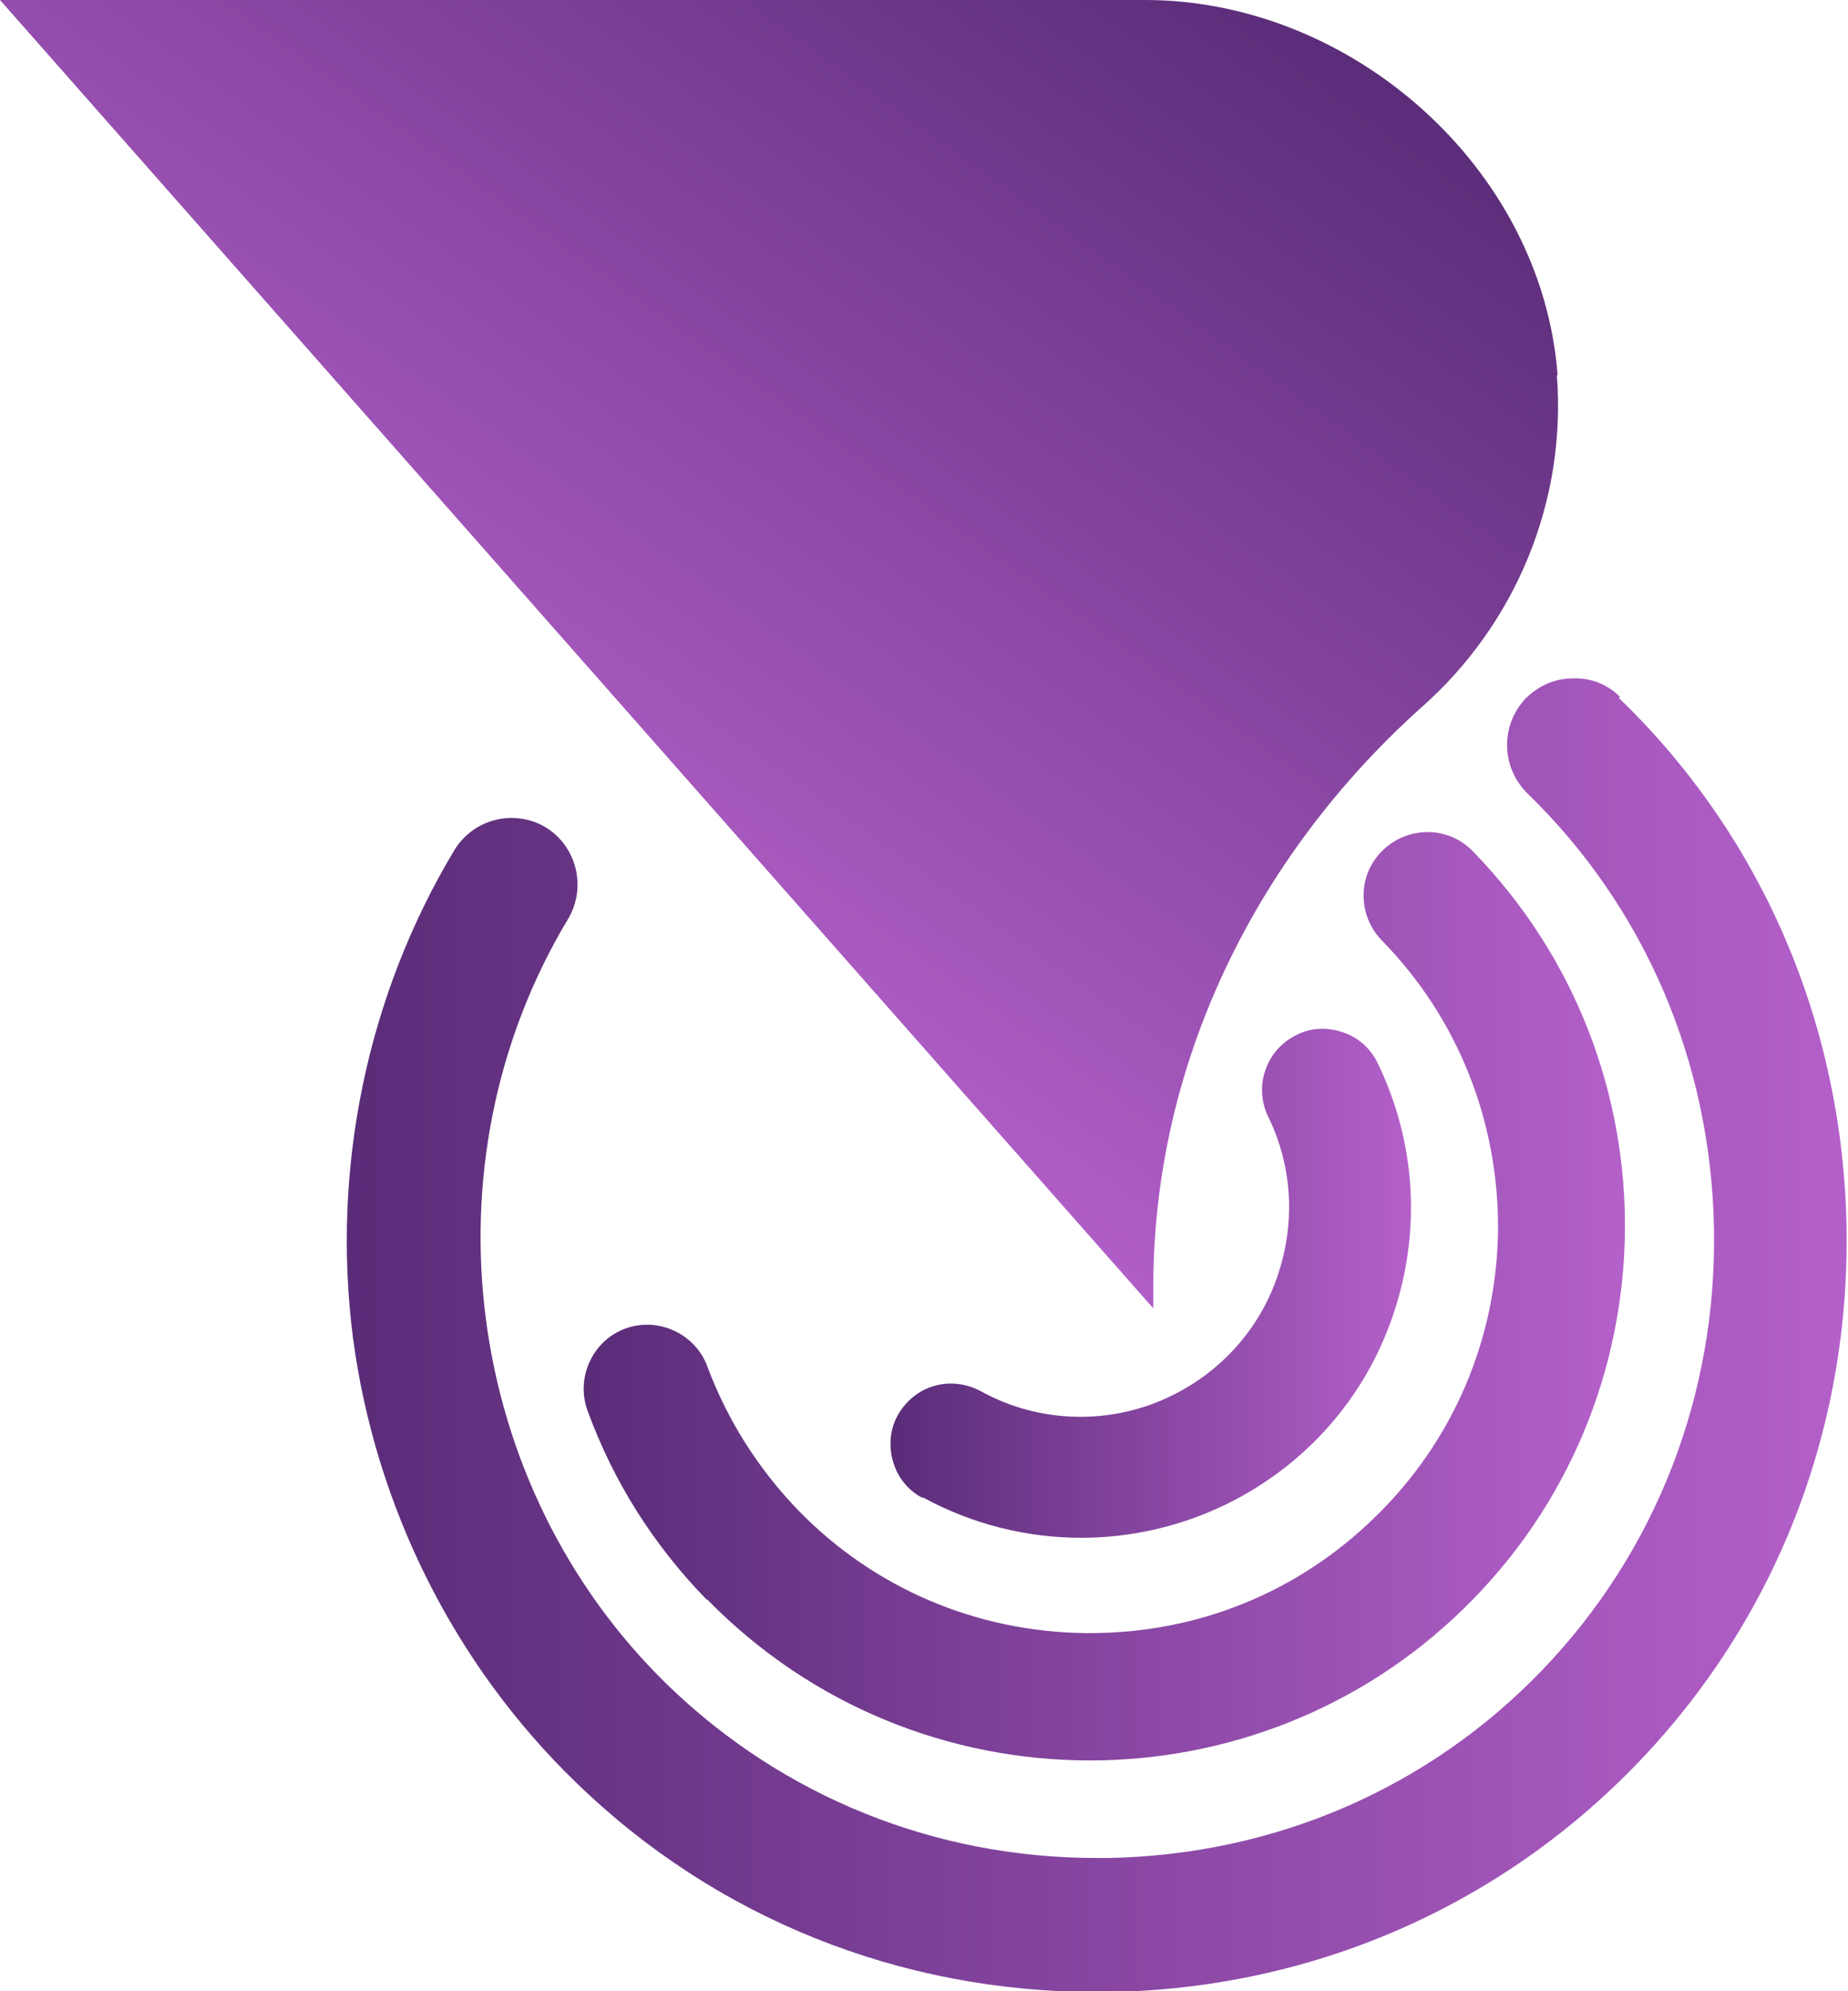 <?xml version="1.0" encoding="UTF-8"?><svg id="Vrstva_2" xmlns="http://www.w3.org/2000/svg" xmlns:xlink="http://www.w3.org/1999/xlink" viewBox="0 0 24.82 26.74"><defs><style>.cls-1{fill:url(#Nepojmenovaný_přechod_11-4);}.cls-2{fill:url(#Nepojmenovaný_přechod_11-2);}.cls-3{fill:url(#Nepojmenovaný_přechod_11-3);}.cls-4{fill:url(#Nepojmenovaný_přechod_11);}</style><linearGradient id="Nepojmenovaný_přechod_11" x1="4.67" y1="17.92" x2="24.82" y2="17.92" gradientUnits="userSpaceOnUse"><stop offset="0" stop-color="#5a2c78"/><stop offset="1" stop-color="#b460ca"/></linearGradient><linearGradient id="Nepojmenovaný_přechod_11-2" x1="7.85" y1="17.41" x2="21.83" y2="17.41" xlink:href="#Nepojmenovaný_přechod_11"/><linearGradient id="Nepojmenovaný_přechod_11-3" x1="11.98" y1="17.23" x2="18.96" y2="17.23" xlink:href="#Nepojmenovaný_přechod_11"/><linearGradient id="Nepojmenovaný_přechod_11-4" x1="15.2" y1="-1.62" x2="5.87" y2="11.4" xlink:href="#Nepojmenovaný_přechod_11"/></defs><g id="Capa_1"><path class="cls-4" d="m21.76,9.36c-.17-.17-.39-.26-.64-.25-.24,0-.46.1-.63.27-.34.36-.33.92.02,1.27,1.58,1.53,2.47,3.61,2.51,5.85.04,2.23-.78,4.34-2.31,5.93-1.53,1.59-3.6,2.48-5.83,2.52-.05,0-.1,0-.15,0-2.17,0-4.21-.82-5.76-2.32-2.75-2.67-3.32-7-1.34-10.29.25-.42.12-.97-.3-1.23-.42-.25-.97-.12-1.23.31-1.17,1.95-1.65,4.27-1.36,6.54.3,2.27,1.36,4.39,2.99,5.97,1.88,1.83,4.36,2.82,7,2.82.06,0,.12,0,.18,0,2.71-.05,5.22-1.14,7.08-3.07,1.86-1.93,2.86-4.49,2.81-7.21-.05-2.71-1.13-5.24-3.06-7.1Z"/><path class="cls-2" d="m9.5,21.48c1.41,1.44,3.27,2.16,5.14,2.16,1.81,0,3.63-.68,5.02-2.04,2.84-2.77,2.89-7.33.12-10.17-.33-.34-.87-.34-1.21-.01-.34.33-.34.87-.01,1.21,1.02,1.04,1.57,2.43,1.56,3.89-.02,1.46-.6,2.83-1.65,3.85-1.03,1.01-2.38,1.56-3.83,1.56h-.07c-1.46-.02-2.83-.6-3.85-1.65-.54-.56-.95-1.21-1.22-1.93-.16-.44-.66-.67-1.1-.51-.44.16-.67.66-.51,1.1.35.96.89,1.81,1.6,2.54Z"/><path class="cls-3" d="m12.4,20.11c.66.36,1.39.54,2.12.54.67,0,1.33-.15,1.95-.45,1.06-.52,1.86-1.42,2.24-2.54.38-1.12.31-2.32-.21-3.39-.1-.2-.26-.34-.47-.41-.21-.07-.43-.06-.62.04-.41.2-.57.69-.38,1.09.33.67.37,1.43.13,2.14-.24.71-.75,1.28-1.42,1.61-.81.4-1.78.38-2.57-.06-.19-.1-.41-.13-.62-.07-.21.06-.38.2-.49.39-.13.23-.13.51-.02.75.07.15.19.28.34.36Z"/><path class="cls-1" d="m20.92,5.04c-.21-2.79-2.77-5.04-5.54-5.04H0l15.49,17.57v-.3c0-2.98,1.37-5.77,3.6-7.77,1.27-1.12,1.95-2.77,1.82-4.46Z"/></g></svg>